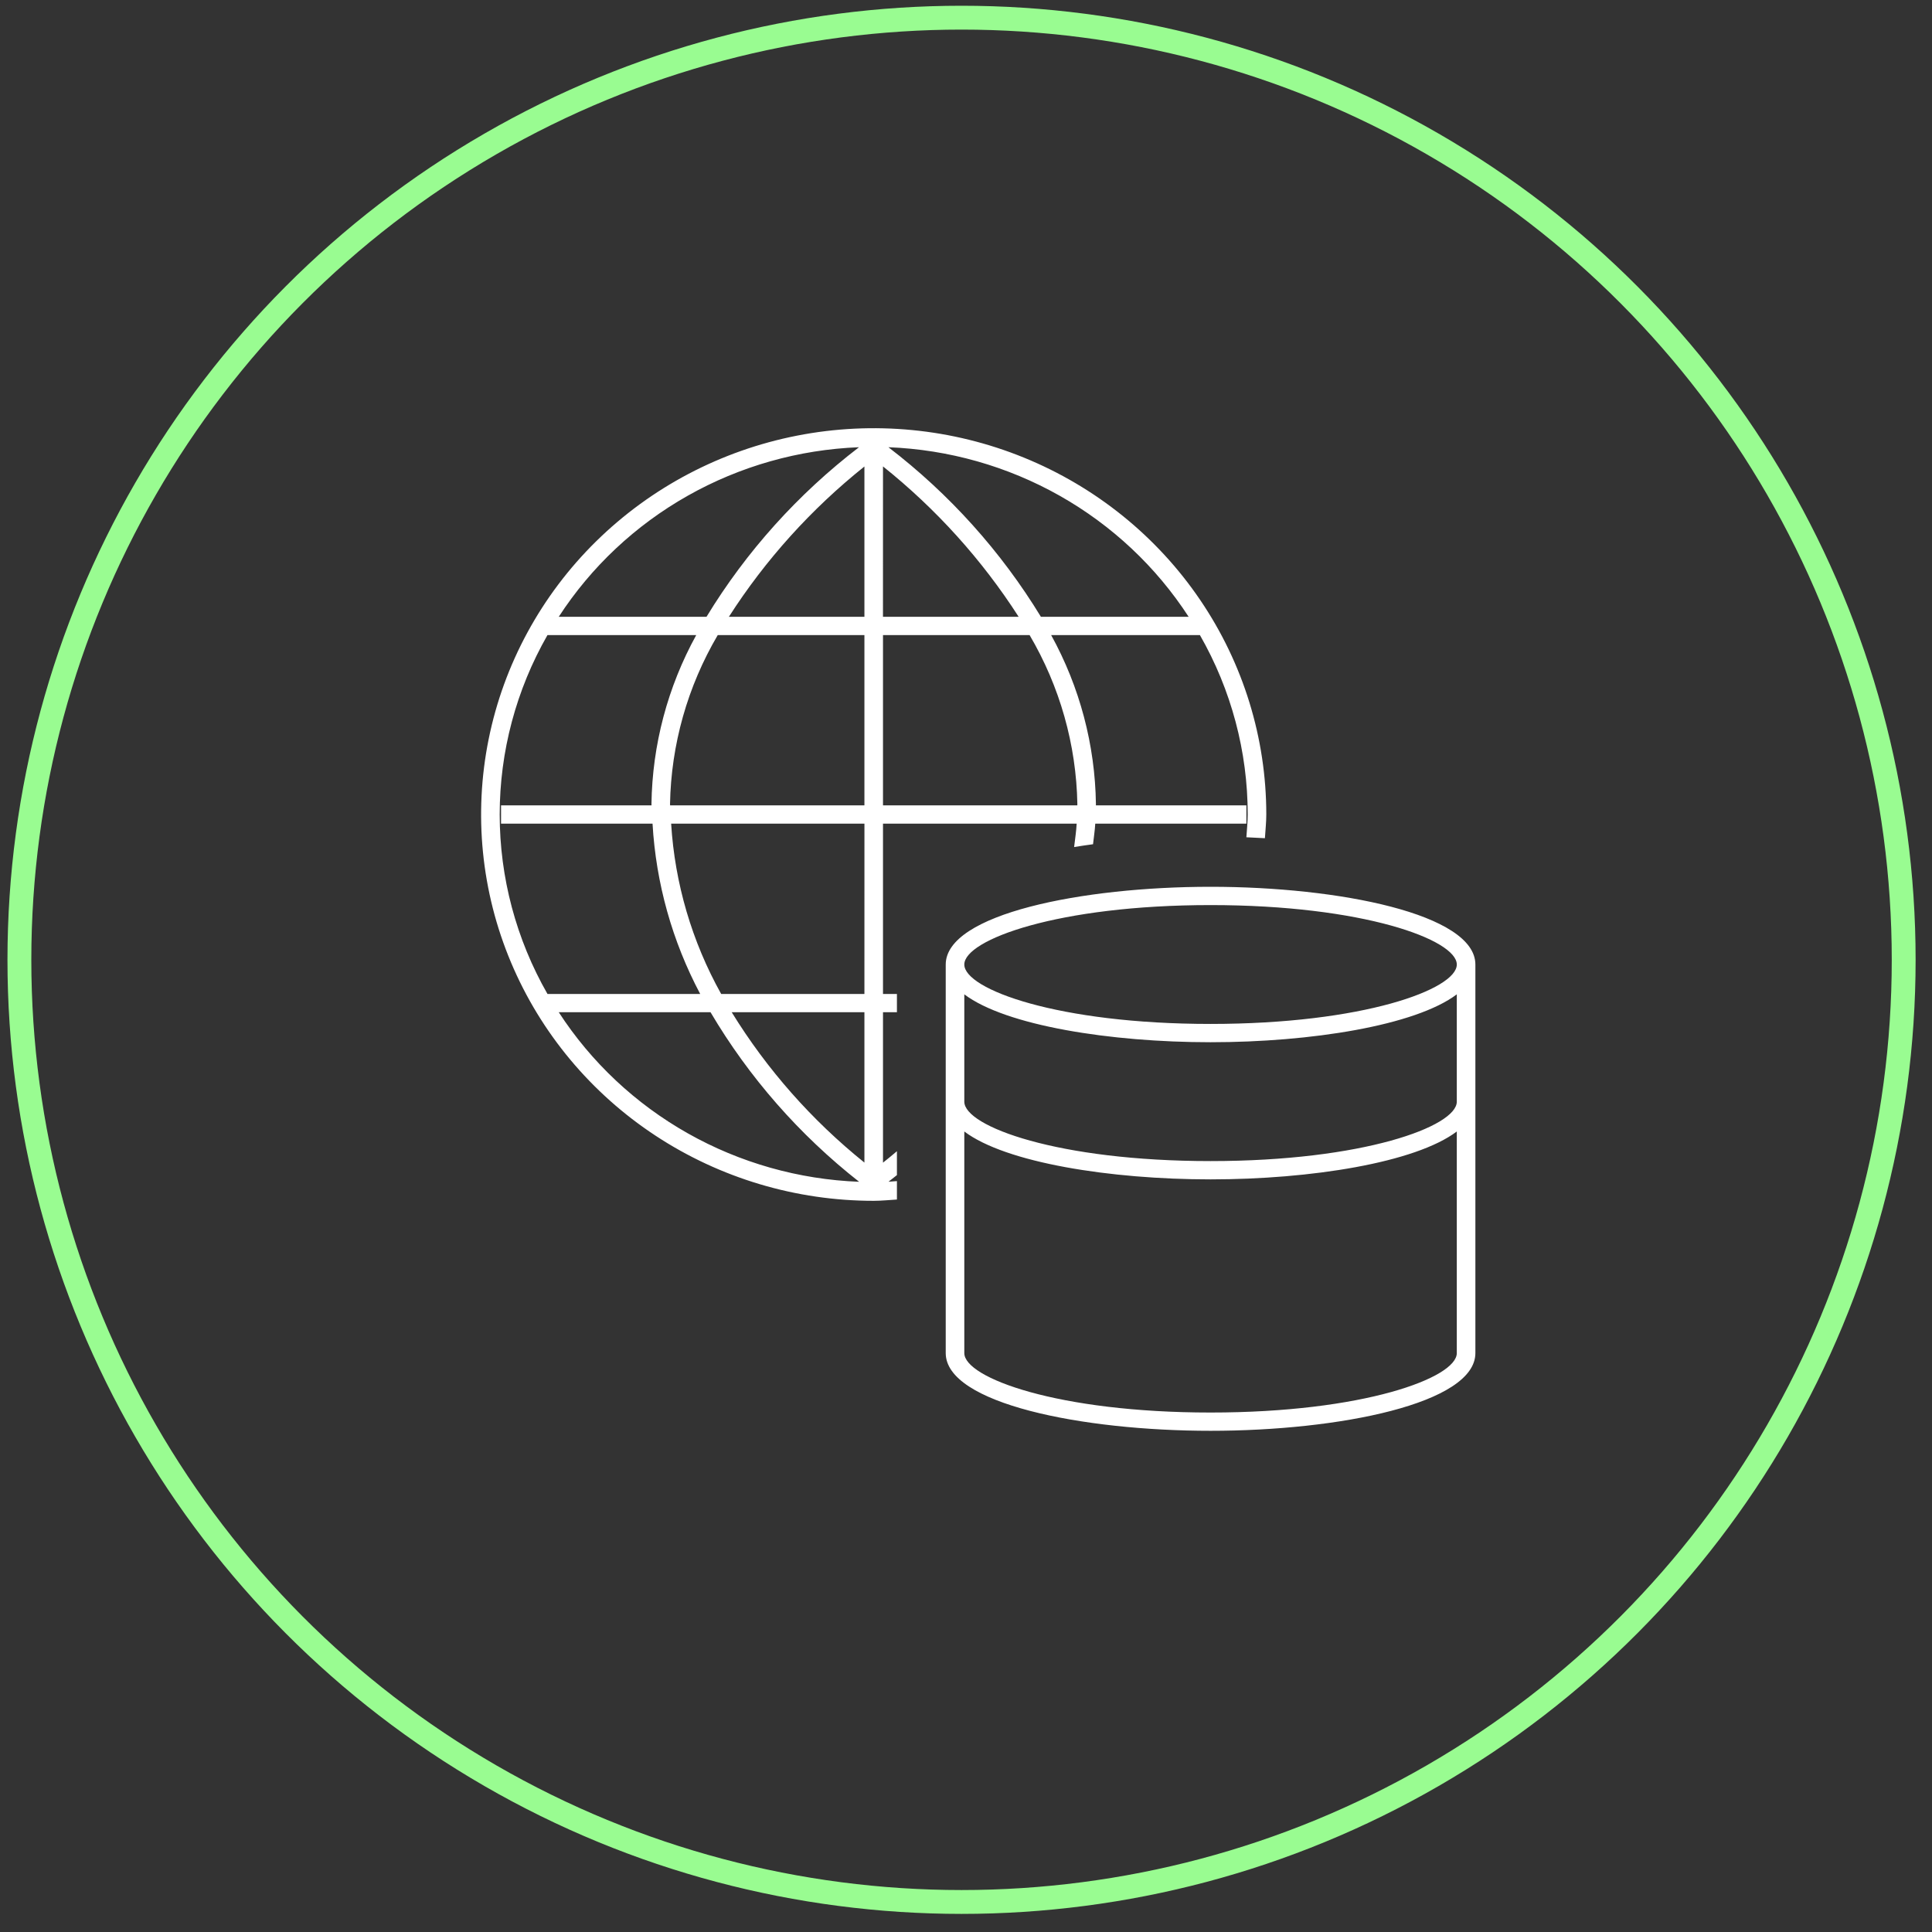 <svg width="81" height="81" viewBox="0 0 81 81" fill="none" xmlns="http://www.w3.org/2000/svg">
<rect x="0" y="0" width="81" height="81" fill="#333333" stroke="none"/>
<circle cx="40.313" cy="40.241" r="39.5" stroke="#99FC91"/>
<g clip-path="url(#clip0_2_716)">
<path d="M37.604 49.518C37.486 49.523 37.37 49.54 37.251 49.544C37.351 49.468 37.473 49.372 37.604 49.267V48.265C37.384 48.452 37.187 48.613 37.02 48.745V42.438H37.604V41.672H37.02V34.532H45.14C45.122 34.86 45.071 35.186 45.033 35.513C45.298 35.469 45.563 35.43 45.826 35.395C45.856 35.107 45.904 34.82 45.919 34.532H52.255V33.766H45.945L45.947 33.71C45.913 31.234 45.27 28.803 44.07 26.626H50.307C51.622 28.922 52.312 31.514 52.311 34.149C52.311 34.468 52.275 34.785 52.255 35.103C52.501 35.113 52.762 35.126 53.032 35.142C53.052 34.811 53.09 34.481 53.09 34.149C53.09 30.946 52.125 27.814 50.316 25.151C48.508 22.488 45.937 20.412 42.929 19.186C39.922 17.96 36.612 17.639 33.419 18.264C30.226 18.889 27.293 20.432 24.991 22.697C22.689 24.962 21.122 27.848 20.487 30.989C19.852 34.131 20.177 37.387 21.423 40.347C22.669 43.306 24.779 45.836 27.486 47.615C30.192 49.395 33.375 50.345 36.63 50.345C36.956 50.345 37.28 50.31 37.604 50.291V49.518ZM49.834 25.859H43.64C41.973 23.122 39.806 20.711 37.247 18.75C39.772 18.848 42.236 19.546 44.428 20.784C46.62 22.022 48.474 23.763 49.834 25.859ZM37.02 19.555C39.251 21.339 41.172 23.468 42.707 25.859H37.019L37.02 19.555ZM37.02 26.626H43.166C44.434 28.781 45.124 31.22 45.169 33.71L45.167 33.766H37.02V26.626ZM36.014 18.75C33.455 20.711 31.287 23.122 29.621 25.859H23.426C24.786 23.763 26.641 22.022 28.833 20.784C31.025 19.546 33.488 18.848 36.014 18.75ZM20.95 34.149C20.949 31.514 21.639 28.922 22.953 26.626H29.19C27.991 28.803 27.347 31.234 27.313 33.71C27.313 33.729 27.316 33.746 27.316 33.766H21.007V34.532H27.358C27.501 37.025 28.182 39.459 29.356 41.672H22.953C21.639 39.376 20.949 36.784 20.95 34.149ZM23.426 42.438H29.789C31.4 45.167 33.512 47.578 36.019 49.547C33.492 49.45 31.028 48.753 28.835 47.515C26.642 46.277 24.787 44.535 23.426 42.438ZM36.241 48.742C34.035 46.968 32.153 44.836 30.677 42.438H36.241V48.742ZM36.241 41.672H30.235C29.008 39.474 28.292 37.035 28.138 34.532H36.242L36.241 41.672ZM36.241 33.766H28.095C28.095 33.746 28.091 33.729 28.091 33.71C28.136 31.22 28.824 28.782 30.092 26.626H36.241V33.766ZM36.241 25.859H30.559C32.091 23.468 34.011 21.34 36.241 19.558V25.859ZM50.753 37.179C45.37 37.179 39.65 38.321 39.65 40.438V56.729C39.65 58.845 45.37 59.987 50.753 59.987C56.135 59.987 61.856 58.846 61.856 56.729V40.438C61.856 38.321 56.135 37.179 50.753 37.179ZM50.753 37.946C57.149 37.946 61.077 39.398 61.077 40.438C61.077 41.477 57.149 42.929 50.753 42.929C44.357 42.929 40.429 41.477 40.429 40.438C40.429 39.398 44.357 37.946 50.753 37.946ZM50.753 59.221C44.357 59.221 40.429 57.769 40.429 56.729V47.438C42.162 48.748 46.555 49.446 50.753 49.446C54.95 49.446 59.343 48.748 61.077 47.438V56.729C61.077 57.769 57.149 59.221 50.753 59.221ZM50.753 48.679C44.357 48.679 40.429 47.227 40.429 46.188V41.688C42.162 42.998 46.555 43.696 50.753 43.696C54.95 43.696 59.343 42.998 61.077 41.688V46.188C61.077 47.227 57.149 48.679 50.753 48.679Z" fill="white"/>
</g>
<defs>
<clipPath id="clip0_2_716">
<rect width="52" height="48" fill="white" transform="translate(14 16)"/>
</clipPath>
</defs>
</svg>

